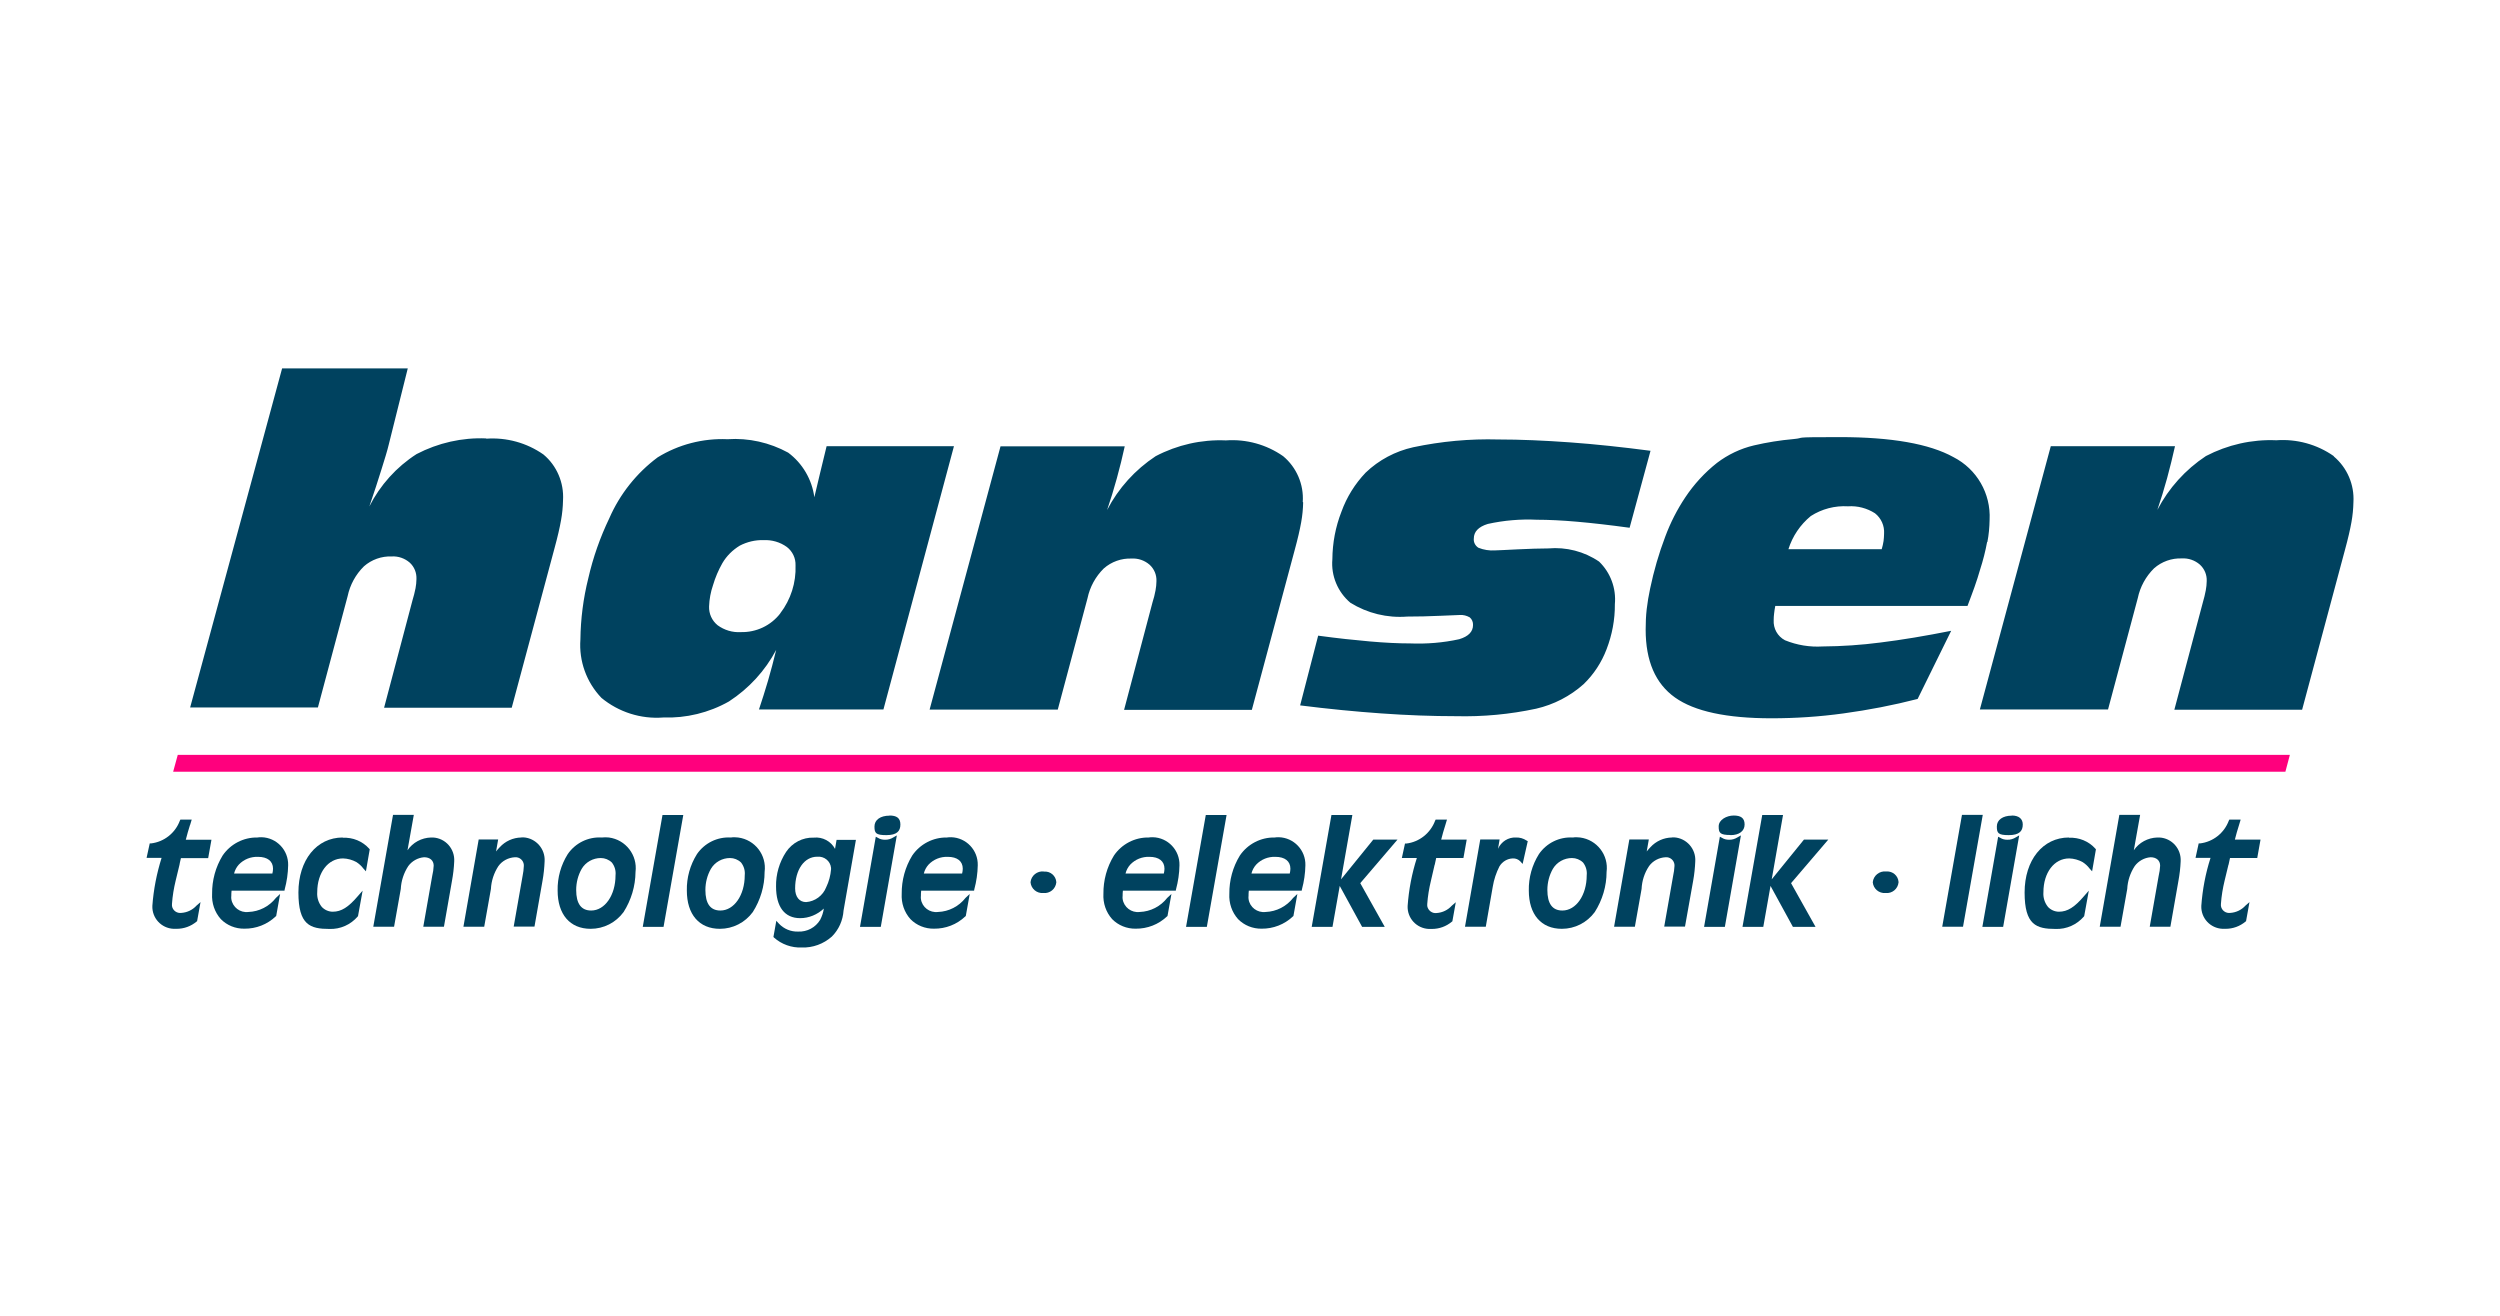 <?xml version="1.0" encoding="UTF-8"?>
<svg xmlns="http://www.w3.org/2000/svg" id="Laag_1" data-name="Laag 1" width="1900" height="1000" version="1.1" viewBox="0 0 1900 1000">
  <defs>
    <style>
      .cls-1 {
        fill: #ff007d;
      }

      .cls-1, .cls-2 {
        stroke-width: 0px;
      }

      .cls-2 {
        fill: #00425f;
      }
    </style>
  </defs>
  <path class="cls-2" d="M144.5,626.9l1.2-4h-8.6l-.4.8c-3.5,9.4-11.9,16.1-21.9,17.3h-1c0,.1-2.4,11-2.4,11h11.4c-3.7,11.8-6.1,24-7,36.4-.4,9.3,6.8,17.1,16.1,17.5.8,0,1.5,0,2.3,0,5.6,0,10.9-1.9,15.2-5.5l.4-.3,2.6-14.5-3.1,2.7c-2.9,3.2-7,5.2-11.4,5.5-3.4.5-6.7-1.8-7.2-5.3,0-.5,0-1,0-1.5.4-6,1.4-11.9,2.8-17.7,1-4,1.9-8.1,2.9-12,0-.6.5-2.4,1.1-5.1h20.7l2.5-14h-19.5c1.2-4.6,1.7-6.4,3.2-11.2Z"></path>
  <path class="cls-2" d="M195.6,636.5c-10.5-.2-20.5,5-26.4,13.7-5.4,8.8-8.1,18.9-8,29.1-.4,7,1.9,13.9,6.6,19.2,4.7,4.8,11.2,7.4,17.9,7.3,8.9.1,17.4-3.2,23.8-9.3l.4-.3,3-16.8-3.2,3c-5.1,6.5-12.7,10.4-20.9,10.7-6.3.8-12.1-3.6-13-9.9-.1-.8-.1-1.6,0-2.4,0-.9,0-2.4.2-3.9h40.2l.2-1.1c1.6-5.9,2.5-12.1,2.6-18.2.3-11.4-8.7-21-20.2-21.3-1.1,0-2.1,0-3.2.2ZM177.9,663.9c.6-2.5,1.8-4.8,3.6-6.8,3.8-4,9.1-6.1,14.6-5.9,7.2,0,11.4,3.3,11.4,9,0,1.2-.2,2.5-.5,3.7h-29Z"></path>
  <path class="cls-2" d="M260.5,636.5c-19.9,0-33.7,17.2-33.7,41.8s8.8,27.7,23.6,27.7c8.2.3,16.1-3.2,21.5-9.5l.2-.3,3.5-19.3-3.5,4c-7.3,8.6-12.7,12-19.2,12-3.1,0-6.1-1.3-8.3-3.6-2.6-3.2-3.8-7.2-3.5-11.2,0-14.9,8.2-25.7,19.6-25.7,3.6.1,7.1,1.1,10.2,2.8,2,1.3,3.8,2.9,5.2,4.8l2,2.2,2.9-16.7-.4-.5c-5.1-5.7-12.5-8.7-20.1-8.3Z"></path>
  <path class="cls-2" d="M327.6,636.5c-7.2.2-13.9,3.8-17.9,9.7l4.8-26.9h-15.8l-15,85h15.8l5.1-28.7c.3-6.2,2.3-12.2,5.7-17.4,2.8-3.8,7.2-6.3,12-6.7,4.5,0,7.3,2.5,7.3,6.4-.1,2.6-.5,5.2-1.1,7.7l-6.8,38.7h15.7l6.1-34.8c.9-4.9,1.5-9.8,1.7-14.8.6-9.5-6.6-17.7-16.1-18.2-.5,0-1.1,0-1.6,0Z"></path>
  <path class="cls-2" d="M396.2,636.5c-6.3.1-12.2,2.8-16.4,7.4-1,1-1.9,2.1-2.8,3.2l1.6-9.1h-14.8l-11.6,66.3h15.8l5.1-28.7c.3-6.2,2.3-12.2,5.7-17.4,2.9-4,7.5-6.4,12.5-6.7,3.5-.3,6.5,2.3,6.8,5.7,0,.3,0,.7,0,1-.1,2.5-.4,4.9-.9,7.3l-6.8,38.7h15.8l6.1-34.8c.9-4.9,1.4-9.9,1.6-14.8.6-9.4-6.6-17.6-16-18.2-.5,0-1,0-1.6,0Z"></path>
  <path class="cls-2" d="M457.2,636.5c-10.2-.6-19.9,4.2-25.7,12.6-5.2,8.3-7.9,17.9-7.7,27.7,0,18.2,9.4,29.1,25.1,29.1,9.9,0,19.1-4.7,25-12.7,5.8-9.1,9-19.7,9.1-30.5,1.6-12.8-7.4-24.5-20.2-26.2-1.8-.2-3.6-.2-5.4,0ZM449.3,692c-7.6,0-11.4-5.2-11.4-15.6,0-5.6,1.4-11.2,4.2-16.1h0c3-5.1,8.6-8.2,14.5-8.2,3.1,0,6.1,1.2,8.4,3.4,2.2,2.8,3.2,6.3,2.8,9.8,0,15-8.1,26.7-18.5,26.7Z"></path>
  <path class="cls-2" d="M488.5,704.4h15.8l15-85h-15.8l-15,85Z"></path>
  <path class="cls-2" d="M555.4,636.5c-10.2-.6-19.9,4.2-25.7,12.6-5.2,8.3-7.9,17.9-7.7,27.7,0,18.2,9.4,29.1,25.1,29.1,9.9,0,19.1-4.7,25-12.7,5.8-9.1,9-19.7,9-30.5,1.7-12.8-7.3-24.5-20.1-26.2-1.8-.2-3.7-.3-5.5,0ZM547.5,692c-7.6,0-11.4-5.2-11.4-15.6,0-5.6,1.4-11.2,4.2-16.1h0c3-5.1,8.6-8.2,14.5-8.2,3.1,0,6.1,1.2,8.4,3.4,2.2,2.8,3.2,6.3,2.8,9.8,0,15-8.1,26.7-18.5,26.7h0Z"></path>
  <path class="cls-2" d="M634.6,645.1c-3.1-5.8-9.5-9.2-16.1-8.5-8.5-.3-16.4,3.9-21.1,10.9-5.1,7.8-7.8,17-7.6,26.3,0,15.4,6.5,24,18.3,24,6.7,0,13.1-2.7,18-7.3-.4,3-1.4,5.9-2.8,8.6-3.5,5.8-9.9,9.2-16.7,8.9-5.5.2-10.8-2-14.6-6l-2-2.2-2.2,12.3.5.5c5.7,5.1,13.3,7.8,21,7.5,8.4.3,16.6-2.7,22.9-8.3,5.3-5.3,8.4-12.3,8.9-19.8l9.4-53.7h-14.7l-1.2,7ZM612.7,685.6c-5.2,0-8.4-4-8.4-10.4,0-14.2,6.9-24.1,16.8-24.1,5.3-.5,10,3.3,10.5,8.5,0,.4,0,.7,0,1.1-.4,4.7-1.6,9.3-3.7,13.6-2.5,6.4-8.5,10.8-15.3,11.3Z"></path>
  <path class="cls-2" d="M672.5,638.2c-1.8,0-3.7-.4-5.2-1.4l-1.7-.9-12,68.5h15.8l12.2-69.5-2.6,1.5c-1.9,1.2-4.2,1.9-6.4,1.8Z"></path>
  <path class="cls-2" d="M676,619.9c-6.9,0-11.4,3.2-11.4,8.2s.9,6.6,9,6.6,10.7-3.1,10.7-8.1-3-6.8-8.3-6.8Z"></path>
  <path class="cls-2" d="M719.7,636.5c-10.5-.2-20.5,5-26.4,13.7-5.4,8.8-8.1,18.9-8,29.1-.4,7,1.9,13.9,6.6,19.2,4.7,4.8,11.2,7.4,17.9,7.3,8.9.1,17.4-3.2,23.8-9.3l.4-.3,3-16.8-3.2,3c-5.1,6.5-12.7,10.4-20.9,10.7-6.3.8-12.2-3.6-13-9.9-.1-.8-.1-1.6,0-2.4,0-.9,0-2.4.2-3.9h40.2l.2-1.1c1.6-5.9,2.5-12.1,2.6-18.2.3-11.4-8.7-21-20.2-21.3-1.1,0-2.1,0-3.2.2ZM702.1,663.9c.6-2.5,1.8-4.8,3.6-6.8,3.8-4,9.1-6.1,14.6-5.9,7.2,0,11.4,3.3,11.4,9,0,1.2-.2,2.5-.5,3.7h-29Z"></path>
  <path class="cls-2" d="M793.3,662.3c-5-.5-9.6,3.1-10.1,8.2.4,4.9,4.7,8.6,9.7,8.2,0,0,0,0,0,0,5,.5,9.4-3.1,9.9-8.1,0,0,0-.2,0-.2-.3-4.7-4.4-8.3-9.1-8-.2,0-.3,0-.5,0Z"></path>
  <path class="cls-2" d="M873,636.5c-10.5-.2-20.5,5-26.4,13.7-5.4,8.8-8.1,18.9-8,29.1-.4,7,1.9,13.9,6.6,19.2,4.7,4.8,11.2,7.4,17.9,7.3,8.9.1,17.4-3.2,23.8-9.3l.4-.3,3-16.8-3.2,3c-5.1,6.5-12.7,10.4-20.9,10.7-6.3.8-12.1-3.6-13-9.9-.1-.8-.1-1.6,0-2.4,0-.9,0-2.4.2-3.9h40.2l.2-1.1c1.6-5.9,2.5-12.1,2.6-18.2.3-11.4-8.7-21-20.2-21.3-1.1,0-2.1,0-3.2.2ZM855.4,663.9c.6-2.5,1.8-4.8,3.6-6.8,3.8-4,9.1-6.1,14.6-5.9,7.2,0,11.4,3.3,11.4,9,0,1.2-.2,2.5-.5,3.7h-29Z"></path>
  <path class="cls-2" d="M901.4,704.4h15.8l15-85h-15.8l-15,85Z"></path>
  <path class="cls-2" d="M968.7,636.5c-10.5-.2-20.5,5-26.4,13.7-5.4,8.8-8.1,18.9-8,29.1-.4,7,1.9,13.9,6.6,19.2,4.7,4.8,11.2,7.4,17.9,7.3,8.8.1,17.4-3.2,23.8-9.3l.4-.3,3-16.8-3.2,3c-5.1,6.5-12.7,10.4-20.9,10.7-6.3.8-12.2-3.6-13-9.9-.1-.8-.1-1.6,0-2.4,0-.9,0-2.4.2-3.9h40.2l.2-1.1c1.6-5.9,2.5-12.1,2.6-18.2.3-11.4-8.7-21-20.2-21.3-1,0-2.1,0-3.1.2ZM951.1,663.9c.6-2.5,1.8-4.8,3.6-6.8,3.8-4,9.1-6.1,14.6-5.9,7.2,0,11.4,3.3,11.4,9,0,1.2-.2,2.5-.5,3.7h-29Z"></path>
  <path class="cls-2" d="M1043.7,638.1l-24.5,30.2,8.6-48.9h-15.9l-15,85h15.8l5.5-31.1,17,31.1h17.2l-18.6-33.2,28.3-33.1h-18.5Z"></path>
  <path class="cls-2" d="M1090.4,657.2c.1-.6.5-2.4,1.1-5.1h20.7l2.5-14h-19.4c1.2-4.7,1.7-6.4,3.2-11.2l1.2-4h-8.6l-.4.8c-3.5,9.4-11.9,16.2-21.9,17.4h-1c0,.1-2.4,11-2.4,11h11.4c-3.8,11.8-6.1,24-7,36.4-.4,9.3,6.8,17.1,16.1,17.5.8,0,1.5,0,2.3,0,5.6,0,10.9-1.9,15.2-5.5l.4-.3,2.6-14.5-3.1,2.7c-2.9,3.2-7,5.2-11.4,5.5-3.4.5-6.6-1.9-7.2-5.3,0-.5,0-1,0-1.5.4-6,1.4-11.9,2.8-17.7,1-4,1.9-8.1,2.8-12.1Z"></path>
  <path class="cls-2" d="M1152.2,636.5c-5.9-.3-11.4,3.2-13.7,8.6l1.2-7.1h-14.7l-11.6,66.3h15.8l5.3-30.4c.9-5.4,2.6-10.6,5.1-15.5,2.2-3.6,6-5.9,10.2-6,2.1-.1,4.1.7,5.6,2.2l1.8,2,3.9-17.3-.9-.5c-2.4-1.6-5.2-2.4-8-2.3Z"></path>
  <path class="cls-2" d="M1195.3,636.5c-10.2-.6-19.9,4.2-25.7,12.6-5.2,8.3-7.9,17.9-7.7,27.7,0,18.2,9.4,29.1,25.1,29.1,9.9,0,19.1-4.7,25-12.7,5.8-9.1,9-19.7,9-30.5,1.7-12.8-7.3-24.5-20.1-26.2-1.8-.2-3.7-.3-5.5,0ZM1187.4,692c-7.6,0-11.4-5.2-11.4-15.6,0-5.6,1.4-11.2,4.2-16.1h0c3-5.1,8.6-8.2,14.5-8.2,3.1,0,6.1,1.2,8.4,3.4,2.2,2.8,3.2,6.3,2.8,9.8,0,15-8.1,26.7-18.5,26.7Z"></path>
  <path class="cls-2" d="M1270.7,636.5c-6.3.1-12.2,2.8-16.4,7.4-1,1-1.9,2.1-2.8,3.2l1.6-9.1h-14.8l-11.6,66.3h15.8l5.1-28.7c.3-6.2,2.2-12.2,5.7-17.4,2.9-4,7.5-6.4,12.5-6.7,3.5-.3,6.5,2.3,6.8,5.7,0,.3,0,.7,0,1-.1,2.5-.5,4.9-1,7.3l-6.8,38.7h15.8l6.2-34.8c.9-4.9,1.4-9.9,1.6-14.8.6-9.4-6.6-17.6-16-18.2-.5,0-1,0-1.5,0Z"></path>
  <path class="cls-2" d="M1315.2,634.7c6.6,0,10.7-3.1,10.7-8.1s-3-6.8-8.3-6.8-11.4,3.2-11.4,8.2.9,6.6,9,6.6Z"></path>
  <path class="cls-2" d="M1314,638.2c-1.8,0-3.7-.4-5.2-1.4l-1.7-.9-12,68.5h15.8l12.2-69.5-2.6,1.5c-1.9,1.2-4.2,1.9-6.4,1.8Z"></path>
  <path class="cls-2" d="M1371,638.1l-24.5,30.2,8.6-48.9h-15.8l-15,85h15.8l5.5-31.1,17,31.1h17.2l-18.6-33.2,28.3-33.1h-18.5Z"></path>
  <path class="cls-2" d="M1433.4,662.3c-5-.5-9.6,3.1-10.1,8.2,0,0,0,0,0,0,.4,4.9,4.7,8.6,9.7,8.2,0,0,0,0,0,0,5,.5,9.4-3.1,9.9-8.1,0,0,0-.2,0-.3-.3-4.7-4.4-8.3-9.2-8-.1,0-.3,0-.4,0Z"></path>
  <path class="cls-2" d="M1491.1,619.3l-15,85h15.8l15-85h-15.8Z"></path>
  <path class="cls-2" d="M1529,619.9c-6.9,0-11.4,3.2-11.4,8.2s.9,6.6,9,6.6,10.7-3.1,10.7-8.1c0-4.3-3-6.8-8.3-6.8Z"></path>
  <path class="cls-2" d="M1525.5,638.2c-1.8,0-3.7-.4-5.2-1.4l-1.7-.9-12,68.5h15.8l12.2-69.5-2.6,1.5c-1.9,1.2-4.2,1.9-6.4,1.8Z"></path>
  <path class="cls-2" d="M1572.4,636.5c-19.9,0-33.7,17.2-33.7,41.8s8.8,27.7,23.6,27.7c8.2.3,16.1-3.2,21.5-9.5l.2-.3,3.5-19.3-3.5,4c-7.3,8.6-12.7,12-19.2,12-3.1,0-6.1-1.3-8.3-3.6-2.6-3.2-3.8-7.2-3.5-11.2,0-14.9,8.2-25.7,19.6-25.7,3.6.1,7.1,1.1,10.2,2.8,2,1.3,3.8,2.9,5.2,4.8l2,2.2,2.9-16.7-.4-.5c-5.1-5.7-12.5-8.7-20.1-8.3Z"></path>
  <path class="cls-2" d="M1639.6,636.5c-7.2.2-13.9,3.8-17.9,9.7l4.8-26.9h-15.8l-14.9,85h15.8l5.1-28.7c.3-6.2,2.3-12.2,5.7-17.4,2.8-3.8,7.2-6.3,12-6.7,4.5,0,7.3,2.5,7.3,6.4-.1,2.6-.5,5.2-1.1,7.7l-6.8,38.7h15.7l6.1-34.8c.9-4.9,1.5-9.8,1.7-14.8.6-9.5-6.6-17.7-16.1-18.2-.5,0-1,0-1.6,0Z"></path>
  <path class="cls-2" d="M1693.7,657.2c.1-.6.5-2.4,1.1-5.1h20.7l2.5-14h-19.5c1.2-4.7,1.7-6.4,3.2-11.2l1.2-4h-8.6l-.4.8c-3.5,9.4-11.9,16.1-21.9,17.3h-1c0,.1-2.4,11-2.4,11h11.4c-3.8,11.8-6.1,24-7,36.4-.4,9.3,6.8,17.1,16.1,17.5.8,0,1.5,0,2.3,0,5.6,0,10.9-1.9,15.2-5.5l.4-.3,2.6-14.5-3.1,2.7c-2.9,3.2-7,5.2-11.4,5.5-3.4.5-6.7-1.8-7.2-5.3,0-.5,0-1,0-1.5.4-6,1.4-11.9,2.8-17.7.9-4,1.9-8,2.9-12Z"></path>
  <path class="cls-1" d="M1736.8,586.5H131.6l3.5-12.8h1605.2l-3.4,12.8Z"></path>
  <path class="cls-2" d="M369.6,333.2c-18.4-.8-36.7,3.4-53,11.9-15.3,9.8-27.7,23.6-35.9,39.8,3.7-10.7,6.7-20.1,9.2-28.1,2.5-8,4.5-14.4,5.6-19.1l14.4-57.7h-95.5l-69.9,257.7h97.1l22.6-84.6c1.8-8.6,6.1-16.5,12.4-22.7,5.8-5.1,13.4-7.8,21.1-7.5,5-.3,9.9,1.4,13.7,4.7,3.5,3.2,5.3,7.7,5.1,12.5,0,2.3-.3,4.7-.7,7-.6,3.1-1.4,6.1-2.3,9.1l-21.6,81.7h97l32.6-121.5c2.3-8.4,3.9-15.4,4.9-21.1.9-5,1.4-10,1.5-15.1.8-13.3-4.7-26.3-14.9-34.8-12.7-8.9-28.1-13.1-43.5-12ZM628.2,339.2c-1.3,5.2-2.9,12.1-5,20.6-2,8.5-3.5,14.6-4.3,18.1-1.8-13.5-9-25.8-19.9-33.9-14.1-7.7-30.1-11.3-46.1-10.2-18.7-.8-37.2,4-53.1,13.8-16,11.9-28.7,27.9-36.7,46.2-7,14.6-12.4,29.9-16,45.7-3.8,15.2-5.8,30.8-6,46.5-1.2,16.4,4.6,32.5,16,44.4,13.1,10.8,29.9,16.2,46.9,14.9,17.5.6,34.8-3.6,50-12.2,15.1-9.8,27.5-23.3,35.9-39.2-2,8.1-4,16-6.2,23.4s-4.5,14.8-6.9,21.9h94.6l53.6-200.1h-96.8ZM593,466.2c-7.2,9.3-18.3,14.5-30,14.2-6.3.4-12.5-1.5-17.6-5.2-4.3-3.5-6.7-8.7-6.5-14.3.2-5.5,1.2-11,3-16.2,1.7-5.8,4.1-11.4,7.1-16.7,3.2-5.5,7.8-10,13.2-13.3,5.6-2.9,11.8-4.4,18.1-4.2,6.3-.3,12.6,1.5,17.7,5.2,4.3,3.3,6.8,8.5,6.6,14,.5,13.1-3.6,26-11.6,36.4h0ZM1510.4,412c1.1-5.6,1.6-11.3,1.7-17,1-19.9-9.7-38.5-27.5-47.6-18.2-10.1-47.1-15.2-86.5-15.2s-24.4.5-35.1,1.5c-10.1.9-20.1,2.5-30,4.8-10.2,2.4-19.8,7-28.1,13.3-9.4,7.4-17.5,16.3-24.1,26.2-6.2,9.3-11.3,19.3-15.2,29.8-4.9,12.9-8.7,26.1-11.5,39.5-1.1,5.2-2,10.4-2.6,15.6-.6,5.2-.8,10.4-.8,15.6,0,23.8,7.4,41,22.3,51.6,14.9,10.6,39.4,15.8,73.3,15.8,18.3,0,36.5-1.2,54.7-3.7,19-2.6,37.8-6.2,56.4-11l25.5-51.8c-19.6,3.9-37.5,6.9-53.7,8.9-14.6,1.9-29.3,2.9-44,3-9.8.6-19.5-1-28.6-4.7-5.7-3-9-9-8.6-15.4,0-1.6.1-3.2.3-4.8.2-1.8.5-3.8.9-5.9h146.1c1.9-4.9,3.6-9.7,5.3-14.3s3-9.1,4.3-13.4c2.2-6.8,4-13.8,5.3-20.9h0ZM1431.5,411.2c-.3,2.1-.8,4.1-1.4,6.2h-70.9c3.1-9.9,9-18.6,17-25.2,8.4-5.4,18.3-8,28.3-7.4,7.2-.5,14.4,1.4,20.5,5.3,4.7,3.7,7.3,9.5,6.9,15.5,0,1.9-.2,3.8-.4,5.7h0ZM1773.6,346.6c-12.7-8.9-28.1-13.1-43.6-12-18.6-.8-37,3.4-53.5,12-15.6,10.3-28.3,24.4-36.9,40.9,2.7-8,5.2-16,7.4-24.1,2.2-8.1,4.2-16.3,6-24.3h-94.4l-53.9,200.1h97.4l22.6-84.6c1.8-8.6,6.1-16.5,12.4-22.7,5.8-5.1,13.4-7.8,21.1-7.5,5-.3,9.9,1.4,13.7,4.7,3.5,3.2,5.4,7.7,5.2,12.5,0,2.3-.3,4.7-.7,7-.6,3.1-1.3,6.1-2.2,9.1l-21.7,81.7h97.1l32.6-121.6c2.3-8.4,3.9-15.4,4.9-21,.9-5,1.4-10.1,1.5-15.1.8-13.3-4.7-26.2-14.9-34.8h0ZM1130.7,398.2c12.2-2.7,24.8-3.8,37.3-3.2,8.9,0,19.1.5,30.5,1.5,11.4,1,24.7,2.5,40,4.6l15.9-58.5c-21.4-2.8-41.8-5-61.2-6.4-19.4-1.4-37.6-2.2-54.5-2.2-21.7-.6-43.3,1.4-64.6,5.9-13.6,3-26.2,9.7-36.2,19.3-8.1,8.5-14.4,18.6-18.4,29.7-4.5,11.5-6.8,23.7-6.9,36.1-1.1,12.6,4.1,25,13.7,33.1,12.9,8,28,11.7,43.2,10.5,8,0,16.4-.2,25.3-.6s13.7-.6,14.6-.6c2.7-.2,5.3.5,7.6,1.8,1.7,1.4,2.6,3.6,2.5,5.8,0,5.1-3.5,8.7-10.5,10.8-12.2,2.7-24.8,3.7-37.3,3.2-9,0-19.2-.5-30.6-1.5-11.4-1-24.6-2.4-39.3-4.4l-13.7,53c21.4,2.7,41.9,4.7,61.7,6.1,19.7,1.4,38.7,2.1,56.7,2.1,20.5.5,41-1.4,61-5.7,13.4-3.1,25.8-9.5,36-18.6,7.8-7.5,13.7-16.6,17.5-26.6,4.2-10.9,6.4-22.5,6.3-34.2,1.1-12.1-3.3-24-12-32.4-11.3-7.7-25-11.2-38.6-10-6.6,0-14.3.3-23.3.7s-14.7.8-17.2.8c-4.3.3-8.6-.4-12.6-2-2.4-1.5-3.8-4.2-3.5-7,0-5.2,3.5-8.9,10.6-11.1h0ZM990.1,381.5c.9-13.3-4.7-26.3-14.9-34.8-12.7-8.9-28.1-13.1-43.5-12-18.6-.8-37,3.4-53.4,12-15.6,10.3-28.3,24.3-36.9,40.9,2.7-8,5.2-16,7.4-24.1,2.2-8.1,4.3-16.3,6-24.3h-94.4l-53.9,200.1h97.4l22.6-84.6c1.8-8.6,6.1-16.5,12.4-22.7,5.8-5.1,13.4-7.8,21.1-7.5,5-.3,9.9,1.4,13.7,4.7,3.5,3.2,5.4,7.7,5.2,12.5,0,2.3-.3,4.7-.7,7-.6,3.1-1.3,6.1-2.3,9.1l-21.6,81.7h97.1l32.6-121.6c2.3-8.4,3.9-15.4,4.9-21,.9-5,1.4-10,1.5-15.1h0Z"></path>
</svg>
